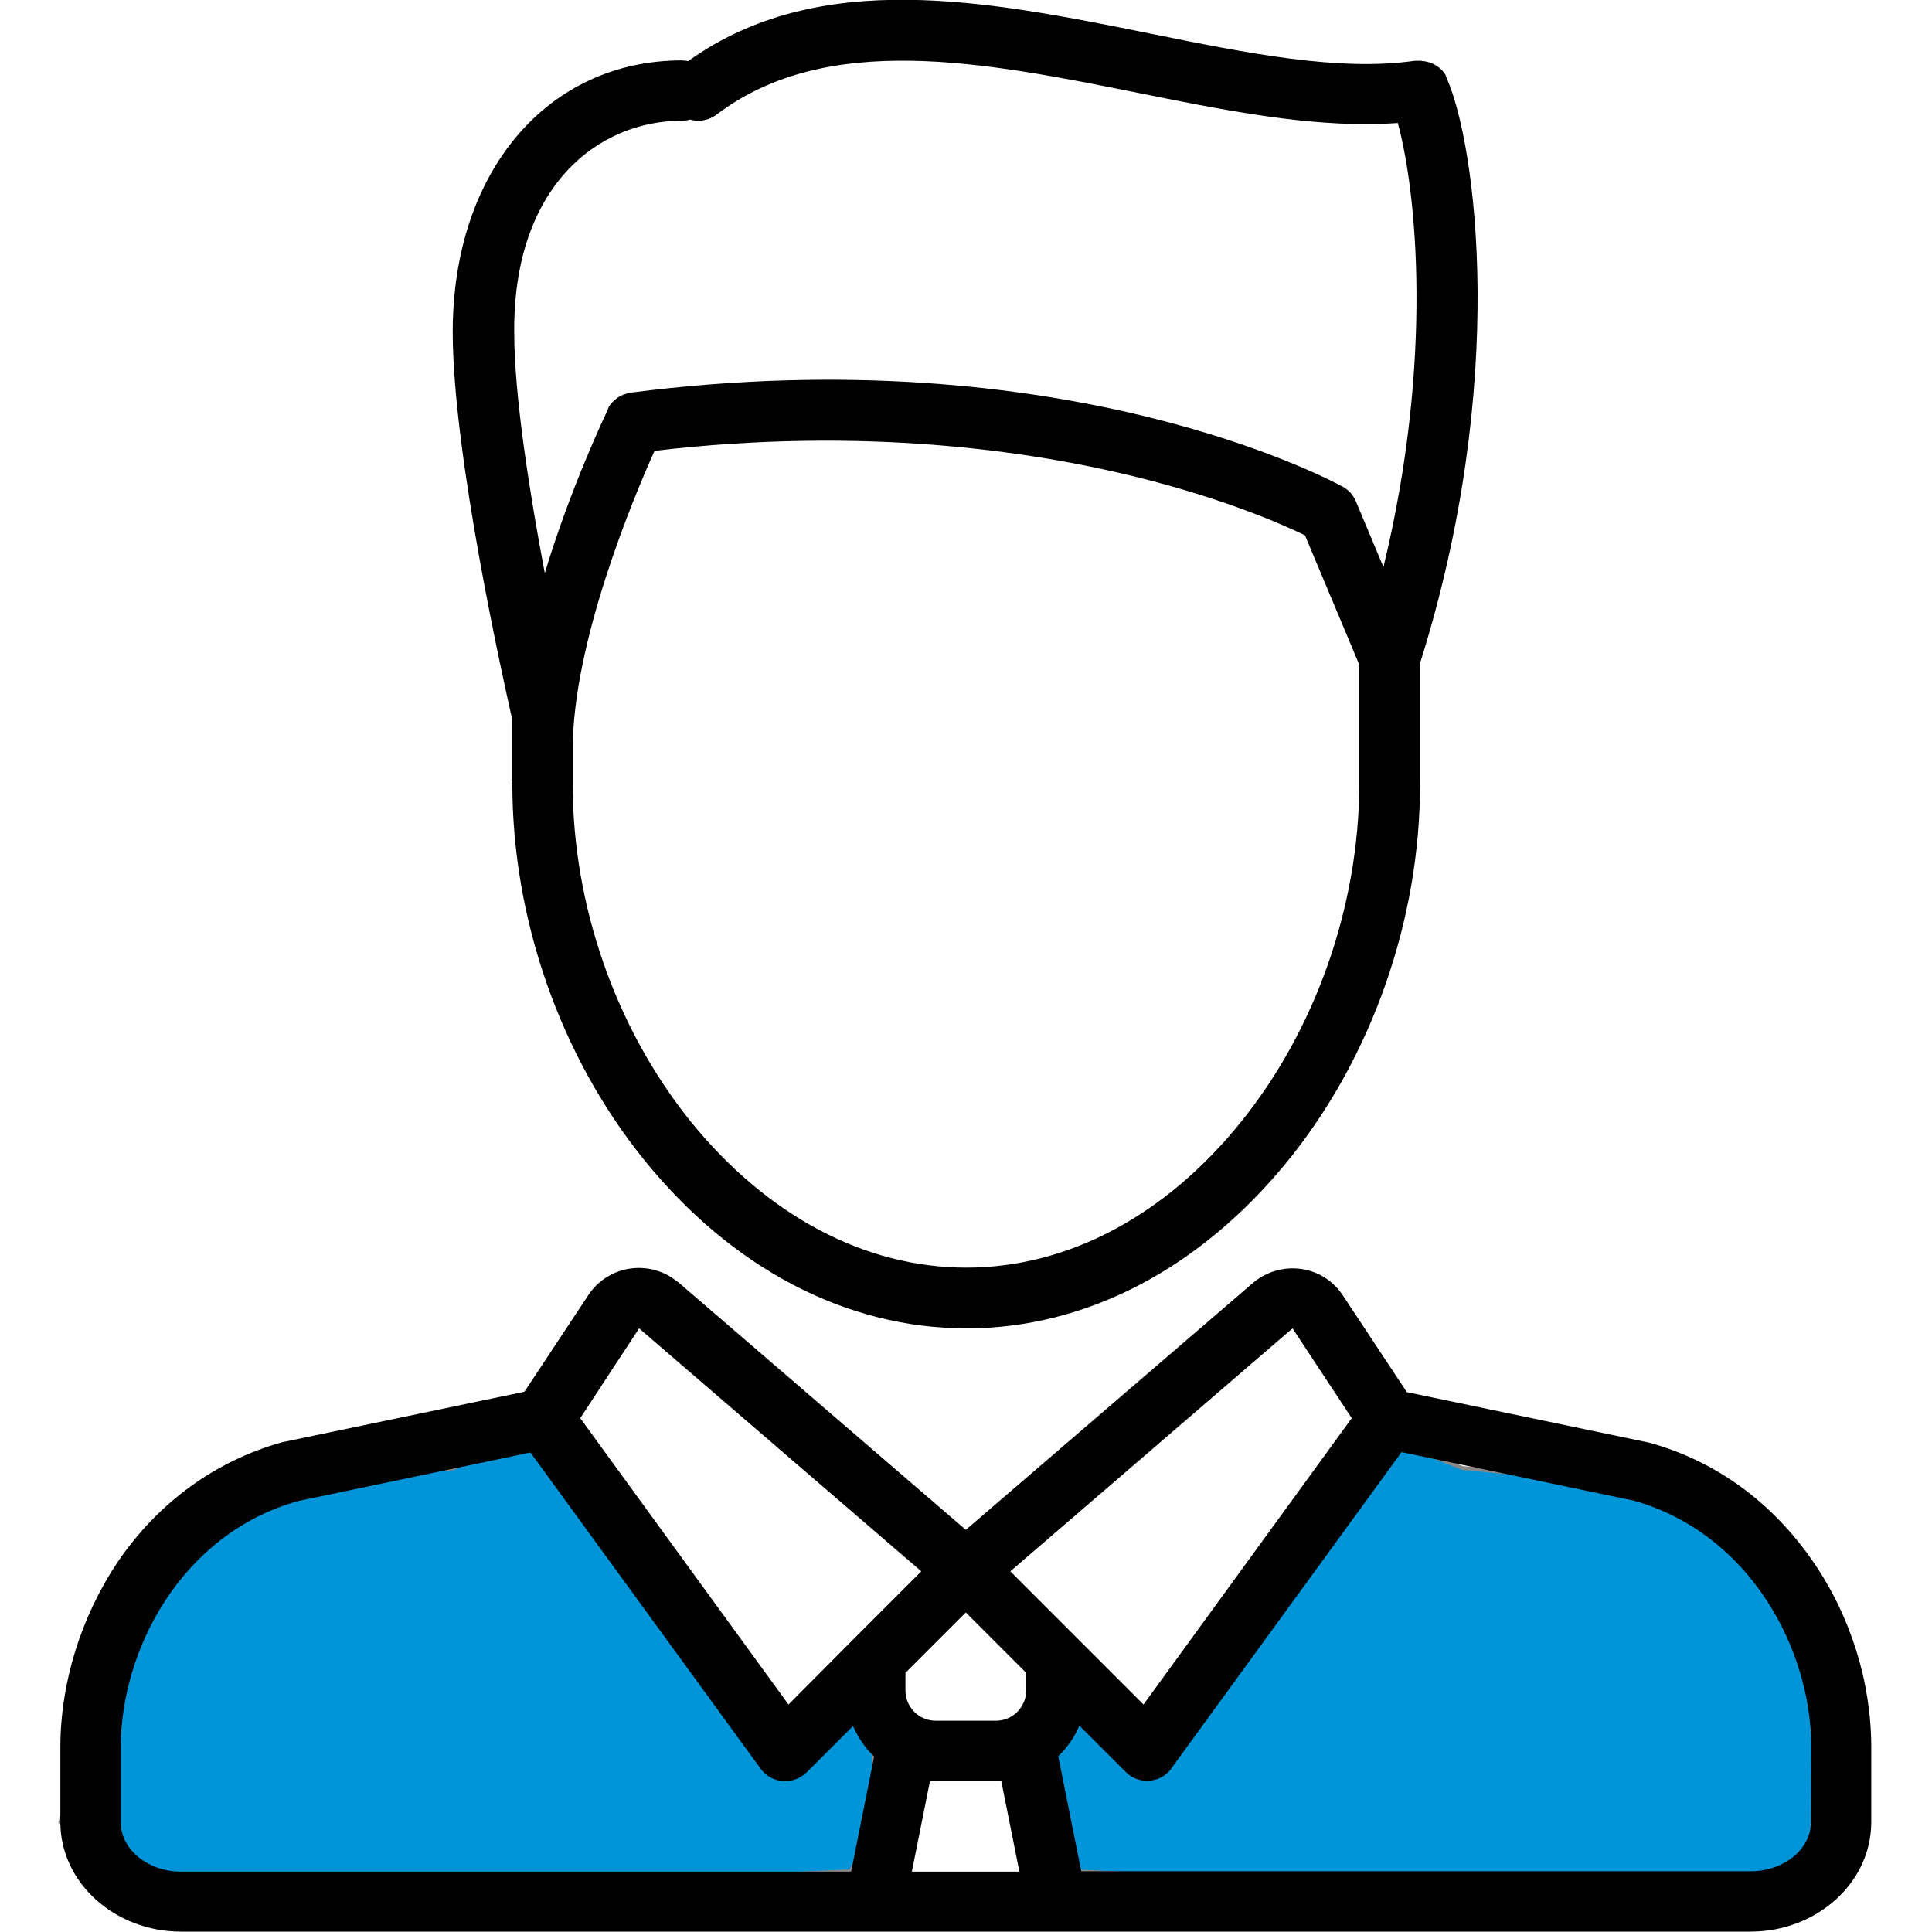 <?xml version="1.0" encoding="utf-8"?>
<!-- Generator: Adobe Illustrator 24.0.1, SVG Export Plug-In . SVG Version: 6.00 Build 0)  -->
<svg version="1.1" id="Camada_1" xmlns="http://www.w3.org/2000/svg" xmlns:xlink="http://www.w3.org/1999/xlink" x="0px" y="0px"
	 viewBox="0 0 512.1 512.1" style="enable-background:new 0 0 512.1 512.1;" xml:space="preserve">
<style type="text/css">
	.st0{fill:#0095D9;stroke:#888888;stroke-miterlimit:10;}
</style>
<path class="st0" d="M16,483l16-55.7L48,408l24-14l48-4.8l26-10.2l29,37l24,40.1c0,0,3-1.9,7,0s18-9.1,18-9.1l7.6,13v23l-6.1,13
	L65,503l-36-6.9L16,483z M491.6,483l-16-55.7l-16-19.4l-24-14l-48-4.8l-26-10.2l-29,37l-24,40.1c0,0-3-1.9-7,0s-18-9.1-18-9.1
	l-7.6,13v23l6.1,13l160.5,6.9l36-6.9L491.6,483z"/>
<path d="M135.8,207.8c0,35.8,12.7,72.1,34.9,99.6c23.3,28.8,53.6,44.7,85.5,44.7c31.8,0,62.1-15.9,85.4-44.7
	c22.1-27.4,34.8-63.7,34.8-99.5v-32.1c23.5-74.6,14.8-137.6,7.1-155v-0.1c-0.1-0.2-0.2-0.3-0.2-0.5c0-0.1-0.1-0.2-0.1-0.3
	c-0.1-0.1-0.2-0.3-0.3-0.4c-0.1-0.1-0.1-0.2-0.2-0.3c-0.1-0.1-0.2-0.2-0.2-0.3l-0.3-0.3l-0.2-0.2l-0.4-0.4c-0.1-0.1-0.1-0.1-0.2-0.1
	c-0.1-0.1-0.3-0.2-0.4-0.3c-0.1,0-0.1-0.1-0.2-0.1c-0.1-0.1-0.3-0.2-0.4-0.3c-0.1,0-0.2-0.1-0.2-0.1c-0.1-0.1-0.3-0.2-0.4-0.2
	s-0.2-0.1-0.3-0.1c-0.1-0.1-0.3-0.1-0.4-0.2c-0.1,0-0.2-0.1-0.4-0.1c-0.1,0-0.2-0.1-0.4-0.1c-0.1,0-0.2-0.1-0.4-0.1
	c-0.1,0-0.3-0.1-0.4-0.1h-0.3c-0.2,0-0.3,0-0.5-0.1h-1.6H375c-20.1,2.9-44.4-2-70.1-7.2c-43.1-8.7-87.7-17.6-122.5,7.3
	c-0.5-0.1-1.1-0.2-1.6-0.2C145,16,120,45.6,120,88c0,32.8,13.8,93.9,15.7,102.4v17.4L135.8,207.8z M329,297.3
	c-20.1,25-46,38.7-72.9,38.7s-52.8-13.8-73-38.7c-19.9-24.7-31.3-57.3-31.3-89.5v-9.1c0-28.5,16.2-67,21.7-79.2
	c55.3-6.5,99.3,0,126.8,6.7c24.1,5.9,39.9,12.9,45.6,15.7l14.4,34.3v31.7C360.2,240.1,348.8,272.7,329,297.3z M180.7,32
	c0.8,0,1.5-0.1,2.2-0.3c2.4,0.7,5,0.2,7-1.3c29.4-22.3,71.2-13.9,111.7-5.8c21.2,4.3,41.5,8.3,60.3,8.3c2.9,0,5.7-0.1,8.6-0.3
	c4.9,17.8,9.6,62.5-3.8,117.7l-7.3-17.4c-0.7-1.7-1.9-3-3.5-3.9c-3-1.6-73.6-39.8-188.9-24.9h-0.1c-0.1,0-0.3,0.1-0.4,0.1
	c-0.1,0-0.2,0-0.3,0.1c-0.1,0-0.2,0.1-0.3,0.1c-1,0.3-1.9,0.7-2.7,1.4c-0.5,0.4-1,0.9-1.4,1.4c-0.1,0.1-0.2,0.2-0.2,0.3
	c-0.1,0.1-0.1,0.2-0.2,0.3c-0.1,0.1-0.1,0.2-0.1,0.3c-0.1,0.1-0.2,0.3-0.2,0.5c-0.6,1.3-9.7,20.2-16.7,43.3c-4-21.1-8.1-47-8.1-63.8
	C136,49.4,158.5,32,180.7,32z"/>
<path d="M480.7,414.1c-10.8-15.8-25.8-26.8-43.5-31.7c-0.2,0-0.3-0.1-0.5-0.1L372.9,369l-17.2-26c-0.1-0.1-0.2-0.3-0.3-0.4
	c-2.6-3.5-6.5-5.8-10.9-6.3s-8.8,0.8-12.2,3.6L256,405.5l-76.3-65.7l-0.2-0.1c-3.4-2.8-7.7-4-12.1-3.5c-4.3,0.5-8.3,2.8-10.9,6.3
	c-0.1,0.1-0.2,0.3-0.3,0.4l-17.2,26l-63.8,13.3c-0.2,0-0.3,0.1-0.5,0.1C57,387.3,42,398.2,31.2,414C21.5,428.5,16,446,16,463.2V483
	c0,16,14.4,29,32,29h416c17.6,0,32-13,32-29v-19.8C496,446,490.6,428.5,480.7,414.1z M342.6,352.1l15.7,23.8l-55.2,75.9l-17.4-17.4
	l-17.9-17.9L342.6,352.1L342.6,352.1z M248,472.1h17.4l4.8,24h-28.5l4.8-24C247.1,472,247.5,472.1,248,472.1L248,472.1z M272,448.1
	c0,4.4-3.6,8-8,8h-16c-4.4,0-8-3.6-8-8v-4.7l16-16l16,16V448.1z M169.4,352.1l74.8,64.4l-17.9,17.9L209,451.8l-55.2-75.9
	L169.4,352.1L169.4,352.1z M32,483v-19.8c0-25.9,16.1-56.6,46.9-65.3l61.7-12.9l61,83.8c2.6,3.6,7.6,4.4,11.2,1.8
	c0.3-0.2,0.7-0.5,1-0.8l12.3-12.3c1.3,3,3.2,5.8,5.6,8.1l-6.1,30.5H48C39.2,496.1,32,490.2,32,483L32,483z M480,483
	c0,7.2-7.2,13-16,13H286.6l-6.1-30.5c2.4-2.3,4.3-5,5.6-8.1l12.3,12.3c3.1,3.1,8.2,3.1,11.3,0c0.3-0.3,0.6-0.6,0.8-1l61-83.8
	l61.7,12.9c30.8,8.8,46.9,39.5,46.9,65.3L480,483L480,483L480,483z"/>
</svg>
